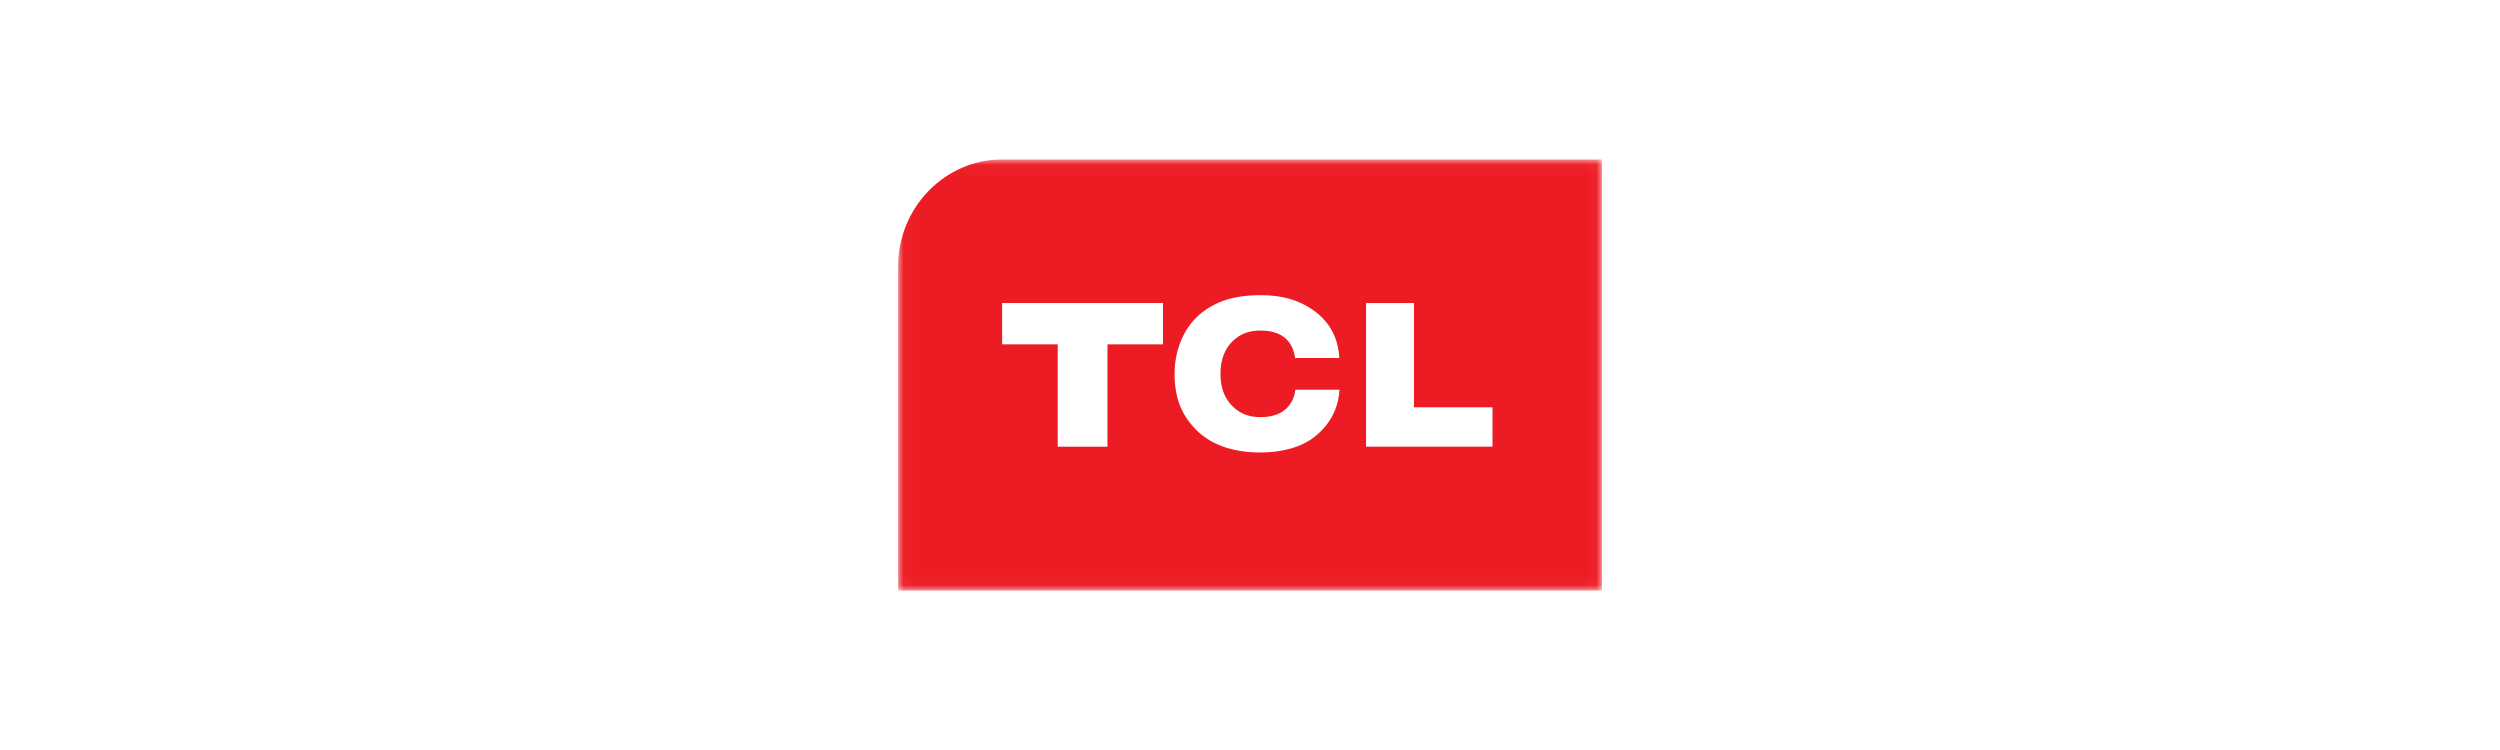 <svg xmlns="http://www.w3.org/2000/svg" width="220" height="66" viewBox="0 0 220 66" fill="none"><rect width="220" height="66" fill="white"></rect><g clip-path="url(#clip0_1043_5887)"><mask id="mask0_1043_5887" style="mask-type:luminance" maskUnits="userSpaceOnUse" x="79" y="14" width="62" height="38"><path d="M79.031 51.969H140.969V14.032H79.031V51.969Z" fill="white"></path></mask><g mask="url(#mask0_1043_5887)"><path d="M140.969 51.969H79.031V23.441C79.031 18.268 83.152 14.032 88.188 14.032H140.969V51.969Z" fill="#ED1C24"></path><path d="M88.188 30.303H93.081V39.31H97.457V30.303H102.345V26.666H88.188V30.303Z" fill="white"></path><path d="M110.922 36.708C109.906 36.708 109.142 36.405 108.494 35.785C107.86 35.178 107.405 34.252 107.405 32.99V32.8C107.405 31.545 107.86 30.603 108.494 30.001C109.142 29.376 109.911 29.088 110.922 29.088C113.312 29.088 113.822 30.55 113.974 31.502H117.858C117.763 29.579 116.871 28.227 115.611 27.327C114.356 26.431 112.899 25.974 110.965 25.974C108.587 25.974 106.897 26.518 105.508 27.727C104.11 28.962 103.365 30.905 103.365 32.847V32.945C103.365 35.069 104.013 36.66 105.447 38C106.789 39.253 108.745 39.826 110.919 39.818C112.845 39.818 114.499 39.354 115.644 38.469C116.906 37.489 117.768 36.114 117.872 34.299H113.997C113.89 35.061 113.422 36.708 110.922 36.708Z" fill="white"></path><path d="M124.428 35.844V26.667H120.214V39.307H131.339V35.844H124.428Z" fill="white"></path></g></g><defs><clipPath id="clip0_1043_5887"><rect width="62" height="38" fill="white" transform="translate(79 14)"></rect></clipPath></defs></svg>